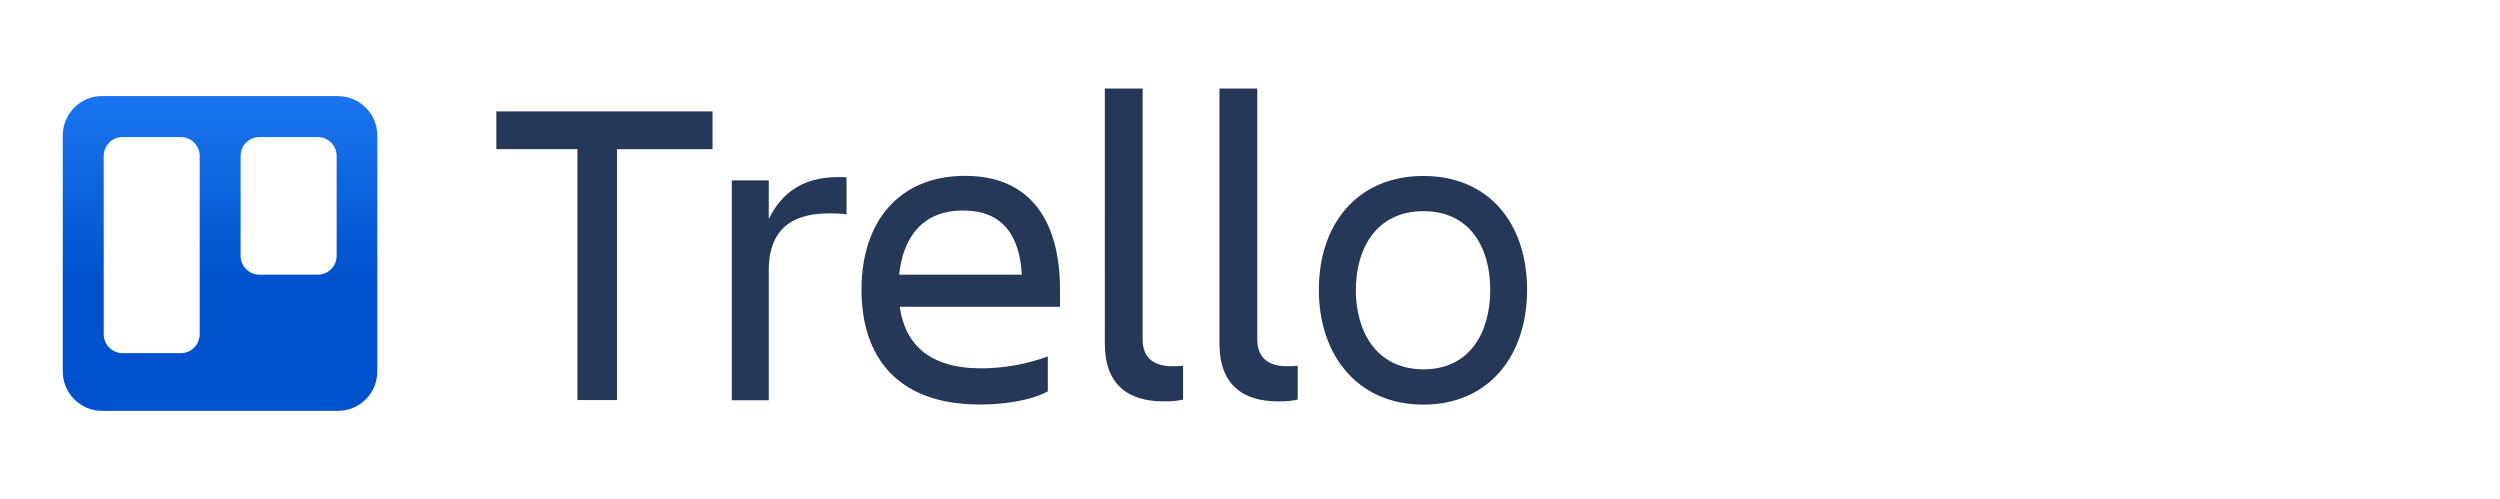 <svg xmlns="http://www.w3.org/2000/svg" xmlns:xlink="http://www.w3.org/1999/xlink" id="Layer_1" viewBox="0 0 801 160"><defs><style>.cls-1{fill:#253858;}.cls-1,.cls-2{fill-rule:evenodd;}.cls-2{fill:url(#linear-gradient);}</style><linearGradient id="linear-gradient" x1="121.86" y1="-8684.26" x2="121.86" y2="-8568.71" gradientTransform="translate(-35.85 -7448.48) scale(.87 -.87)" gradientUnits="userSpaceOnUse"><stop offset=".18" stop-color="#0052cc"></stop><stop offset="1" stop-color="#2684ff"></stop></linearGradient></defs><path class="cls-1" d="M228.3,35.7v12.11h-30.62v80.38h-12.67V47.79h-25.98v-12.09h69.26ZM234.47,57.8h11.84v12.38c4.08-8.32,11.2-14.24,24.92-13.37v11.84c-15.48-1.6-24.92,3.1-24.92,18.01v41.59h-11.84V57.8ZM313.88,129.6c-26.33,0-37.86-15.2-37.86-36.79s11.84-36.47,33.22-36.47,30.39,15.07,30.39,36.47v5.49h-51.35c1.7,11.97,9.44,19.71,26.04,19.71,7.3,0,14.55-1.3,21.4-3.81v11.2c-5.76,3.09-14.65,4.21-21.84,4.21h-.02ZM288.12,88.01h39.27c-.7-13.09-6.62-20.56-18.72-20.56-12.8-.06-19.29,8.24-20.56,20.48v.08ZM372.87,128.61c-11.55,0-18.88-5.49-18.88-18.44V28.37h12.11v80.38c0,6.4,4.22,8.59,9.44,8.59,1.17.02,2.35-.03,3.52-.14v10.83c-2.04.44-4.12.63-6.21.56l.02.02ZM409.6,128.61c-11.55,0-18.88-5.49-18.88-18.44V28.37h12.11v80.38c0,6.4,4.22,8.59,9.44,8.59,1.17.02,2.35-.03,3.52-.14v10.83c-2.04.44-4.12.63-6.21.56l.02.02ZM422.56,92.85c0-21.12,12.38-36.47,33.5-36.47s33.22,15.36,33.22,36.47-12.25,36.79-33.22,36.79-33.5-15.68-33.5-36.79ZM434.4,92.85c0,13.37,6.62,25.48,21.68,25.48s21.4-12.11,21.4-25.48-6.4-25.19-21.39-25.19-21.66,11.81-21.66,25.18l-.03.02Z"></path><path class="cls-2" d="M108.36,30.77H32.72c-6.96,0-12.61,5.64-12.61,12.61,0,0,0,.01,0,.02v75.63c0,6.96,5.64,12.61,12.61,12.61h75.63c6.94-.04,12.54-5.67,12.54-12.61V43.41c0-6.94-5.6-12.57-12.54-12.61v-.03ZM63.98,107.17c-.04,3.31-2.73,5.98-6.05,5.98h-18.62c-3.33.02-6.04-2.66-6.08-5.98v-57.2c0-3.34,2.69-6.05,6.03-6.06.02,0,.03,0,.05,0h18.62c3.34,0,6.05,2.71,6.05,6.05h0v57.22ZM107.86,81.96c0,3.34-2.71,6.05-6.05,6.05h-18.67c-3.34,0-6.05-2.71-6.05-6.05v-31.99c0-3.34,2.69-6.05,6.03-6.06,0,0,.01,0,.02,0h18.67c3.34,0,6.05,2.71,6.05,6.05v32.01Z"></path></svg>